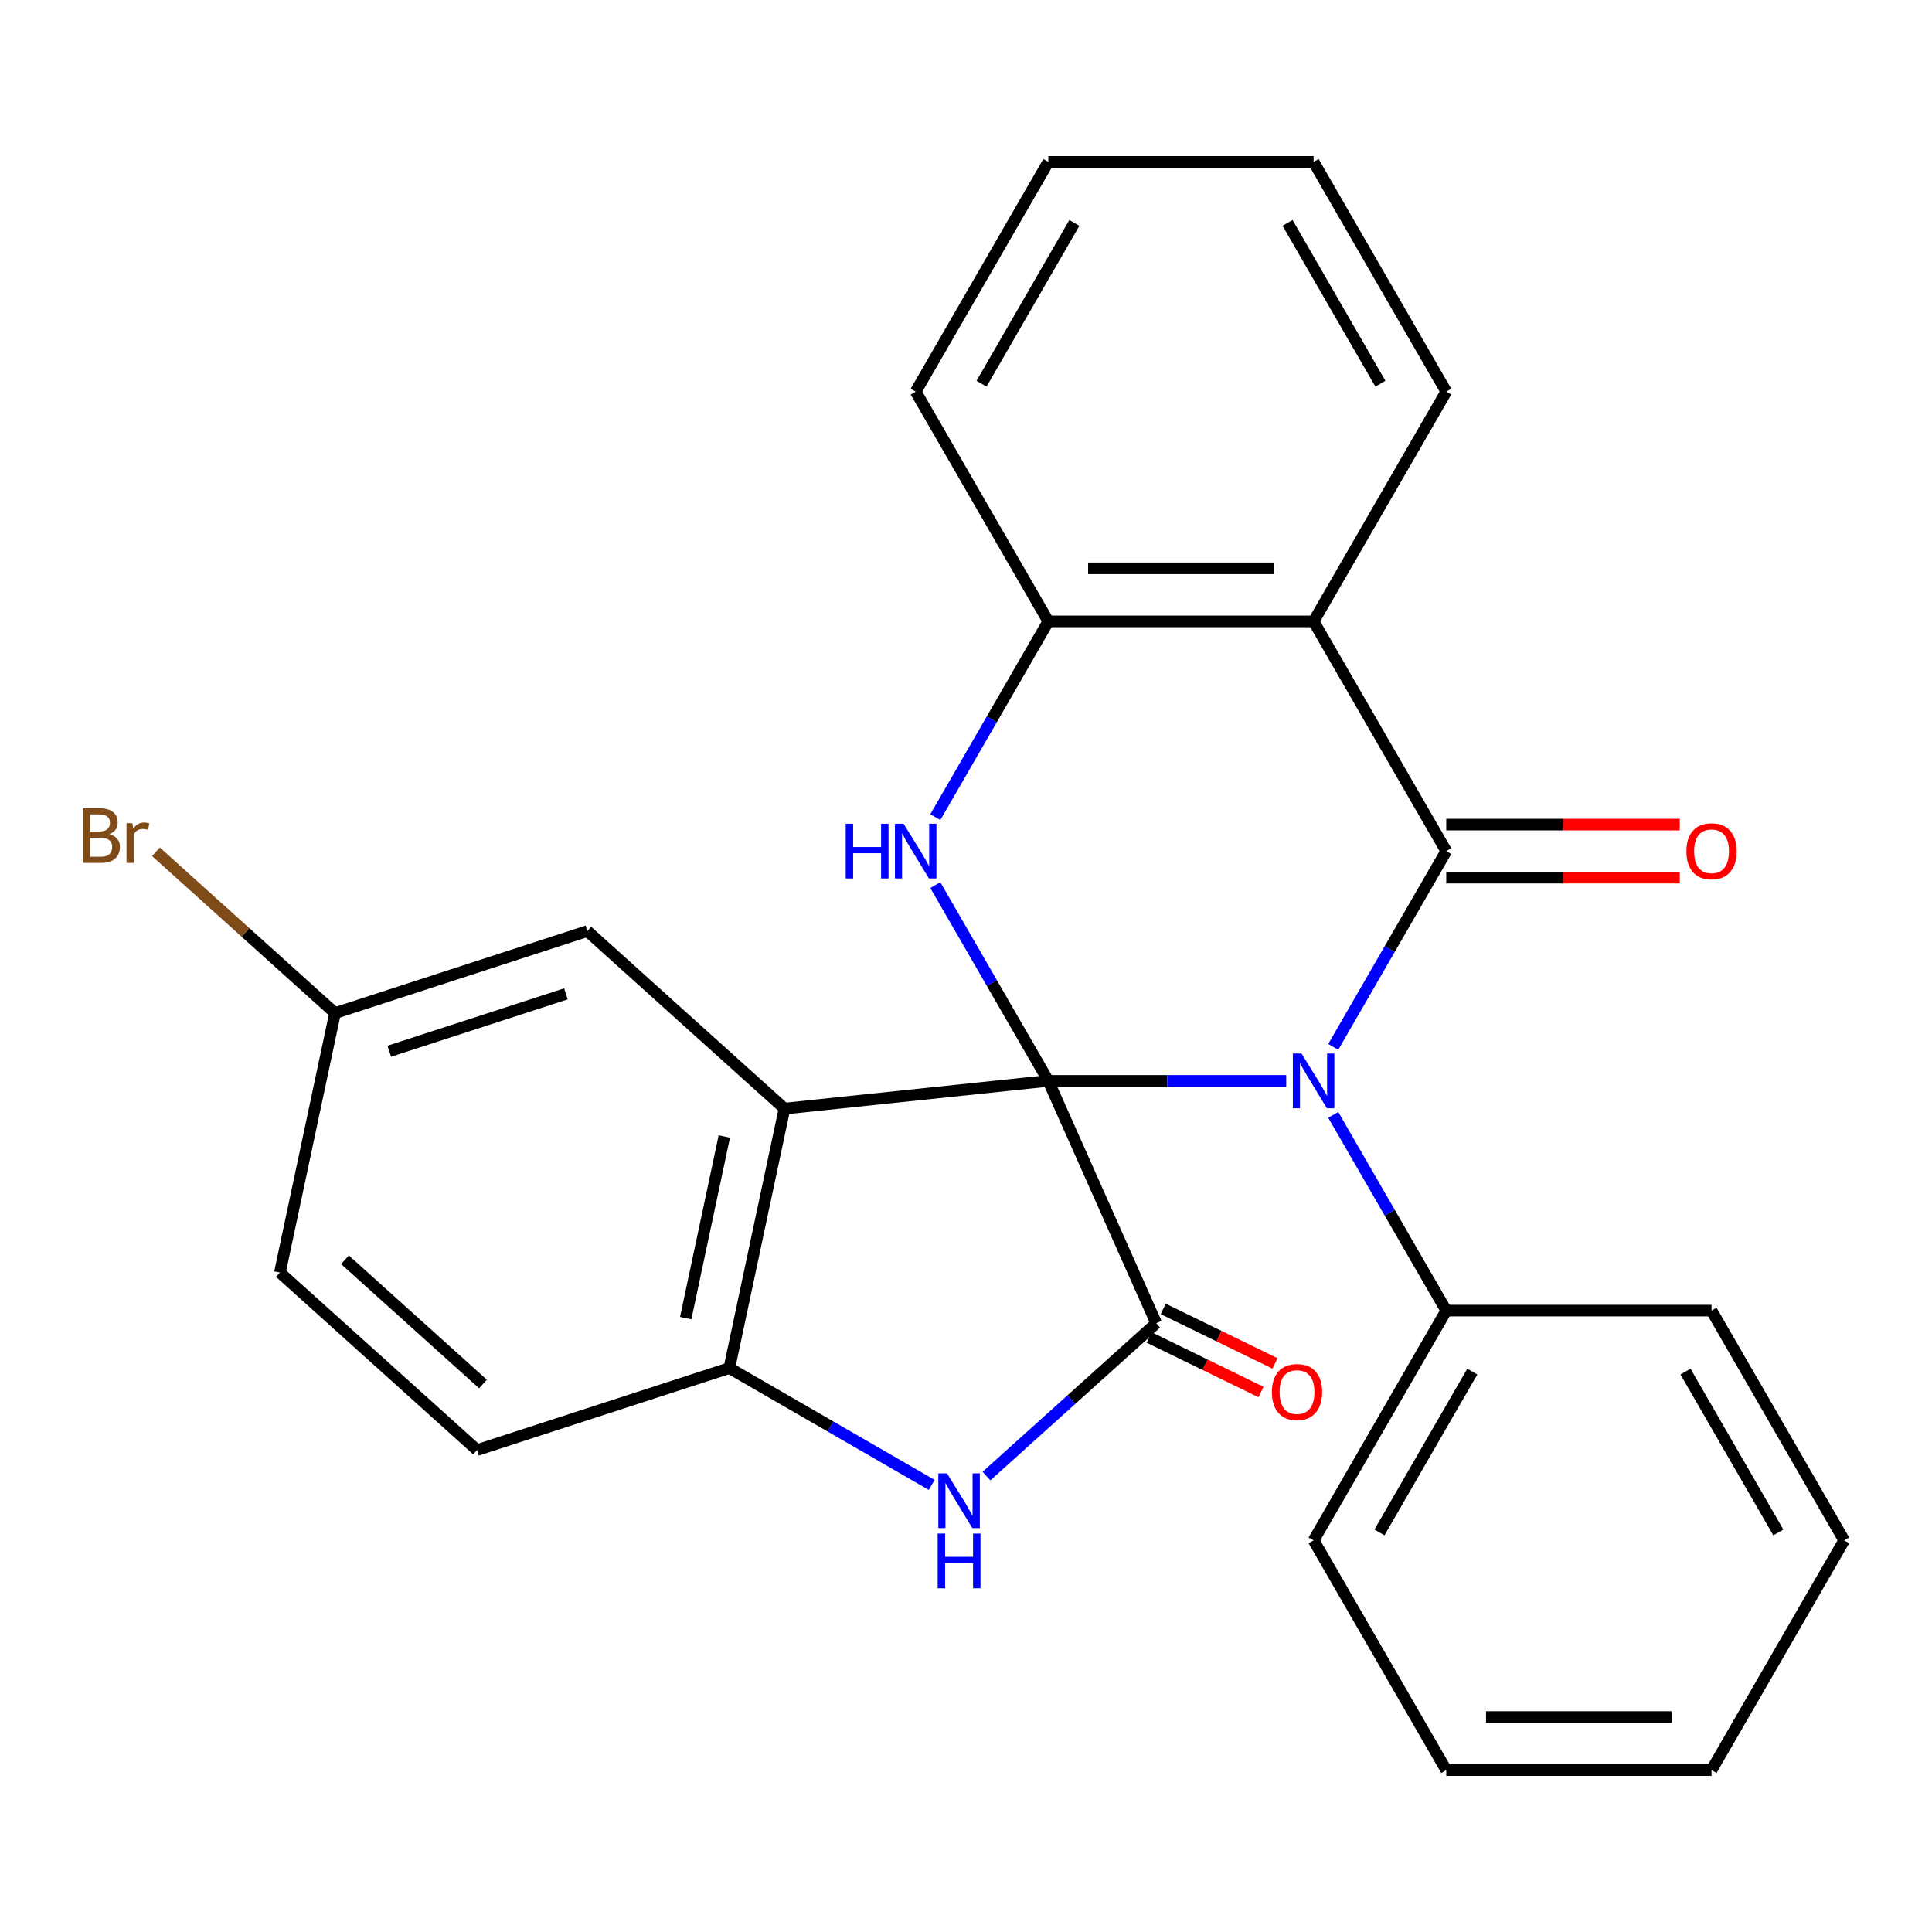 <?xml version='1.0' encoding='iso-8859-1'?>
<svg version='1.1' baseProfile='full'
              xmlns='http://www.w3.org/2000/svg'
                      xmlns:rdkit='http://www.rdkit.org/xml'
                      xmlns:xlink='http://www.w3.org/1999/xlink'
                  xml:space='preserve'
width='1000px' height='1000px' viewBox='0 0 1000 1000'>
<!-- END OF HEADER -->
<rect style='opacity:1.0;fill:#FFFFFF;stroke:none' width='1000' height='1000' x='0' y='0'> </rect>
<path class='bond-0' d='M 542.613,559.457 L 604.182,559.457' style='fill:none;fill-rule:evenodd;stroke:#000000;stroke-width:6px;stroke-linecap:butt;stroke-linejoin:miter;stroke-opacity:1' />
<path class='bond-0' d='M 604.182,559.457 L 665.751,559.457' style='fill:none;fill-rule:evenodd;stroke:#0000FF;stroke-width:6px;stroke-linecap:butt;stroke-linejoin:miter;stroke-opacity:1' />
<path class='bond-2' d='M 542.613,559.457 L 406.054,573.81' style='fill:none;fill-rule:evenodd;stroke:#000000;stroke-width:6px;stroke-linecap:butt;stroke-linejoin:miter;stroke-opacity:1' />
<path class='bond-3' d='M 542.613,559.457 L 598.462,684.897' style='fill:none;fill-rule:evenodd;stroke:#000000;stroke-width:6px;stroke-linecap:butt;stroke-linejoin:miter;stroke-opacity:1' />
<path class='bond-4' d='M 542.613,559.457 L 513.363,508.796' style='fill:none;fill-rule:evenodd;stroke:#000000;stroke-width:6px;stroke-linecap:butt;stroke-linejoin:miter;stroke-opacity:1' />
<path class='bond-4' d='M 513.363,508.796 L 484.114,458.135' style='fill:none;fill-rule:evenodd;stroke:#0000FF;stroke-width:6px;stroke-linecap:butt;stroke-linejoin:miter;stroke-opacity:1' />
<path class='bond-1' d='M 690.081,541.865 L 719.33,491.204' style='fill:none;fill-rule:evenodd;stroke:#0000FF;stroke-width:6px;stroke-linecap:butt;stroke-linejoin:miter;stroke-opacity:1' />
<path class='bond-1' d='M 719.33,491.204 L 748.579,440.543' style='fill:none;fill-rule:evenodd;stroke:#000000;stroke-width:6px;stroke-linecap:butt;stroke-linejoin:miter;stroke-opacity:1' />
<path class='bond-9' d='M 690.081,577.05 L 719.33,627.711' style='fill:none;fill-rule:evenodd;stroke:#0000FF;stroke-width:6px;stroke-linecap:butt;stroke-linejoin:miter;stroke-opacity:1' />
<path class='bond-9' d='M 719.33,627.711 L 748.579,678.372' style='fill:none;fill-rule:evenodd;stroke:#000000;stroke-width:6px;stroke-linecap:butt;stroke-linejoin:miter;stroke-opacity:1' />
<path class='bond-11' d='M 748.579,454.274 L 809.018,454.274' style='fill:none;fill-rule:evenodd;stroke:#000000;stroke-width:6px;stroke-linecap:butt;stroke-linejoin:miter;stroke-opacity:1' />
<path class='bond-11' d='M 809.018,454.274 L 869.457,454.274' style='fill:none;fill-rule:evenodd;stroke:#FF0000;stroke-width:6px;stroke-linecap:butt;stroke-linejoin:miter;stroke-opacity:1' />
<path class='bond-11' d='M 748.579,426.812 L 809.018,426.812' style='fill:none;fill-rule:evenodd;stroke:#000000;stroke-width:6px;stroke-linecap:butt;stroke-linejoin:miter;stroke-opacity:1' />
<path class='bond-11' d='M 809.018,426.812 L 869.457,426.812' style='fill:none;fill-rule:evenodd;stroke:#FF0000;stroke-width:6px;stroke-linecap:butt;stroke-linejoin:miter;stroke-opacity:1' />
<path class='bond-27' d='M 748.579,440.543 L 679.924,321.628' style='fill:none;fill-rule:evenodd;stroke:#000000;stroke-width:6px;stroke-linecap:butt;stroke-linejoin:miter;stroke-opacity:1' />
<path class='bond-7' d='M 406.054,573.81 L 377.505,708.121' style='fill:none;fill-rule:evenodd;stroke:#000000;stroke-width:6px;stroke-linecap:butt;stroke-linejoin:miter;stroke-opacity:1' />
<path class='bond-7' d='M 374.909,588.247 L 354.925,682.264' style='fill:none;fill-rule:evenodd;stroke:#000000;stroke-width:6px;stroke-linecap:butt;stroke-linejoin:miter;stroke-opacity:1' />
<path class='bond-10' d='M 406.054,573.81 L 304.012,481.931' style='fill:none;fill-rule:evenodd;stroke:#000000;stroke-width:6px;stroke-linecap:butt;stroke-linejoin:miter;stroke-opacity:1' />
<path class='bond-6' d='M 598.462,684.897 L 554.527,724.456' style='fill:none;fill-rule:evenodd;stroke:#000000;stroke-width:6px;stroke-linecap:butt;stroke-linejoin:miter;stroke-opacity:1' />
<path class='bond-6' d='M 554.527,724.456 L 510.593,764.015' style='fill:none;fill-rule:evenodd;stroke:#0000FF;stroke-width:6px;stroke-linecap:butt;stroke-linejoin:miter;stroke-opacity:1' />
<path class='bond-12' d='M 594.85,692.302 L 623.773,706.41' style='fill:none;fill-rule:evenodd;stroke:#000000;stroke-width:6px;stroke-linecap:butt;stroke-linejoin:miter;stroke-opacity:1' />
<path class='bond-12' d='M 623.773,706.41 L 652.696,720.519' style='fill:none;fill-rule:evenodd;stroke:#FF0000;stroke-width:6px;stroke-linecap:butt;stroke-linejoin:miter;stroke-opacity:1' />
<path class='bond-12' d='M 602.074,677.493 L 630.997,691.601' style='fill:none;fill-rule:evenodd;stroke:#000000;stroke-width:6px;stroke-linecap:butt;stroke-linejoin:miter;stroke-opacity:1' />
<path class='bond-12' d='M 630.997,691.601 L 659.92,705.71' style='fill:none;fill-rule:evenodd;stroke:#FF0000;stroke-width:6px;stroke-linecap:butt;stroke-linejoin:miter;stroke-opacity:1' />
<path class='bond-8' d='M 484.114,422.95 L 513.363,372.289' style='fill:none;fill-rule:evenodd;stroke:#0000FF;stroke-width:6px;stroke-linecap:butt;stroke-linejoin:miter;stroke-opacity:1' />
<path class='bond-8' d='M 513.363,372.289 L 542.613,321.628' style='fill:none;fill-rule:evenodd;stroke:#000000;stroke-width:6px;stroke-linecap:butt;stroke-linejoin:miter;stroke-opacity:1' />
<path class='bond-5' d='M 679.924,321.628 L 542.613,321.628' style='fill:none;fill-rule:evenodd;stroke:#000000;stroke-width:6px;stroke-linecap:butt;stroke-linejoin:miter;stroke-opacity:1' />
<path class='bond-5' d='M 659.327,294.166 L 563.209,294.166' style='fill:none;fill-rule:evenodd;stroke:#000000;stroke-width:6px;stroke-linecap:butt;stroke-linejoin:miter;stroke-opacity:1' />
<path class='bond-15' d='M 679.924,321.628 L 748.579,202.713' style='fill:none;fill-rule:evenodd;stroke:#000000;stroke-width:6px;stroke-linecap:butt;stroke-linejoin:miter;stroke-opacity:1' />
<path class='bond-26' d='M 482.247,768.594 L 429.876,738.357' style='fill:none;fill-rule:evenodd;stroke:#0000FF;stroke-width:6px;stroke-linecap:butt;stroke-linejoin:miter;stroke-opacity:1' />
<path class='bond-26' d='M 429.876,738.357 L 377.505,708.121' style='fill:none;fill-rule:evenodd;stroke:#000000;stroke-width:6px;stroke-linecap:butt;stroke-linejoin:miter;stroke-opacity:1' />
<path class='bond-13' d='M 377.505,708.121 L 246.915,750.552' style='fill:none;fill-rule:evenodd;stroke:#000000;stroke-width:6px;stroke-linecap:butt;stroke-linejoin:miter;stroke-opacity:1' />
<path class='bond-18' d='M 542.613,321.628 L 473.957,202.713' style='fill:none;fill-rule:evenodd;stroke:#000000;stroke-width:6px;stroke-linecap:butt;stroke-linejoin:miter;stroke-opacity:1' />
<path class='bond-19' d='M 748.579,678.372 L 679.924,797.287' style='fill:none;fill-rule:evenodd;stroke:#000000;stroke-width:6px;stroke-linecap:butt;stroke-linejoin:miter;stroke-opacity:1' />
<path class='bond-19' d='M 762.064,709.94 L 714.005,793.181' style='fill:none;fill-rule:evenodd;stroke:#000000;stroke-width:6px;stroke-linecap:butt;stroke-linejoin:miter;stroke-opacity:1' />
<path class='bond-20' d='M 748.579,678.372 L 885.89,678.372' style='fill:none;fill-rule:evenodd;stroke:#000000;stroke-width:6px;stroke-linecap:butt;stroke-linejoin:miter;stroke-opacity:1' />
<path class='bond-14' d='M 304.012,481.931 L 173.421,524.363' style='fill:none;fill-rule:evenodd;stroke:#000000;stroke-width:6px;stroke-linecap:butt;stroke-linejoin:miter;stroke-opacity:1' />
<path class='bond-14' d='M 292.91,514.414 L 201.496,544.116' style='fill:none;fill-rule:evenodd;stroke:#000000;stroke-width:6px;stroke-linecap:butt;stroke-linejoin:miter;stroke-opacity:1' />
<path class='bond-28' d='M 246.915,750.552 L 144.873,658.673' style='fill:none;fill-rule:evenodd;stroke:#000000;stroke-width:6px;stroke-linecap:butt;stroke-linejoin:miter;stroke-opacity:1' />
<path class='bond-28' d='M 249.984,716.362 L 178.555,652.047' style='fill:none;fill-rule:evenodd;stroke:#000000;stroke-width:6px;stroke-linecap:butt;stroke-linejoin:miter;stroke-opacity:1' />
<path class='bond-16' d='M 173.421,524.363 L 144.873,658.673' style='fill:none;fill-rule:evenodd;stroke:#000000;stroke-width:6px;stroke-linecap:butt;stroke-linejoin:miter;stroke-opacity:1' />
<path class='bond-17' d='M 173.421,524.363 L 127.067,482.625' style='fill:none;fill-rule:evenodd;stroke:#000000;stroke-width:6px;stroke-linecap:butt;stroke-linejoin:miter;stroke-opacity:1' />
<path class='bond-17' d='M 127.067,482.625 L 80.712,440.887' style='fill:none;fill-rule:evenodd;stroke:#7F4C19;stroke-width:6px;stroke-linecap:butt;stroke-linejoin:miter;stroke-opacity:1' />
<path class='bond-29' d='M 748.579,202.713 L 679.924,83.798' style='fill:none;fill-rule:evenodd;stroke:#000000;stroke-width:6px;stroke-linecap:butt;stroke-linejoin:miter;stroke-opacity:1' />
<path class='bond-29' d='M 714.498,198.607 L 666.439,115.367' style='fill:none;fill-rule:evenodd;stroke:#000000;stroke-width:6px;stroke-linecap:butt;stroke-linejoin:miter;stroke-opacity:1' />
<path class='bond-22' d='M 473.957,202.713 L 542.613,83.798' style='fill:none;fill-rule:evenodd;stroke:#000000;stroke-width:6px;stroke-linecap:butt;stroke-linejoin:miter;stroke-opacity:1' />
<path class='bond-22' d='M 508.038,198.607 L 556.097,115.367' style='fill:none;fill-rule:evenodd;stroke:#000000;stroke-width:6px;stroke-linecap:butt;stroke-linejoin:miter;stroke-opacity:1' />
<path class='bond-24' d='M 679.924,797.287 L 748.579,916.202' style='fill:none;fill-rule:evenodd;stroke:#000000;stroke-width:6px;stroke-linecap:butt;stroke-linejoin:miter;stroke-opacity:1' />
<path class='bond-23' d='M 885.89,678.372 L 954.545,797.287' style='fill:none;fill-rule:evenodd;stroke:#000000;stroke-width:6px;stroke-linecap:butt;stroke-linejoin:miter;stroke-opacity:1' />
<path class='bond-23' d='M 872.405,709.94 L 920.464,793.181' style='fill:none;fill-rule:evenodd;stroke:#000000;stroke-width:6px;stroke-linecap:butt;stroke-linejoin:miter;stroke-opacity:1' />
<path class='bond-21' d='M 679.924,83.798 L 542.613,83.798' style='fill:none;fill-rule:evenodd;stroke:#000000;stroke-width:6px;stroke-linecap:butt;stroke-linejoin:miter;stroke-opacity:1' />
<path class='bond-25' d='M 954.545,797.287 L 885.89,916.202' style='fill:none;fill-rule:evenodd;stroke:#000000;stroke-width:6px;stroke-linecap:butt;stroke-linejoin:miter;stroke-opacity:1' />
<path class='bond-30' d='M 748.579,916.202 L 885.89,916.202' style='fill:none;fill-rule:evenodd;stroke:#000000;stroke-width:6px;stroke-linecap:butt;stroke-linejoin:miter;stroke-opacity:1' />
<path class='bond-30' d='M 769.176,888.74 L 865.293,888.74' style='fill:none;fill-rule:evenodd;stroke:#000000;stroke-width:6px;stroke-linecap:butt;stroke-linejoin:miter;stroke-opacity:1' />
<path  class='atom-1' d='M 673.664 545.297
L 682.944 560.297
Q 683.864 561.777, 685.344 564.457
Q 686.824 567.137, 686.904 567.297
L 686.904 545.297
L 690.664 545.297
L 690.664 573.617
L 686.784 573.617
L 676.824 557.217
Q 675.664 555.297, 674.424 553.097
Q 673.224 550.897, 672.864 550.217
L 672.864 573.617
L 669.184 573.617
L 669.184 545.297
L 673.664 545.297
' fill='#0000FF'/>
<path  class='atom-5' d='M 437.737 426.383
L 441.577 426.383
L 441.577 438.423
L 456.057 438.423
L 456.057 426.383
L 459.897 426.383
L 459.897 454.703
L 456.057 454.703
L 456.057 441.623
L 441.577 441.623
L 441.577 454.703
L 437.737 454.703
L 437.737 426.383
' fill='#0000FF'/>
<path  class='atom-5' d='M 467.697 426.383
L 476.977 441.383
Q 477.897 442.863, 479.377 445.543
Q 480.857 448.223, 480.937 448.383
L 480.937 426.383
L 484.697 426.383
L 484.697 454.703
L 480.817 454.703
L 470.857 438.303
Q 469.697 436.383, 468.457 434.183
Q 467.257 431.983, 466.897 431.303
L 466.897 454.703
L 463.217 454.703
L 463.217 426.383
L 467.697 426.383
' fill='#0000FF'/>
<path  class='atom-7' d='M 490.16 762.616
L 499.44 777.616
Q 500.36 779.096, 501.84 781.776
Q 503.32 784.456, 503.4 784.616
L 503.4 762.616
L 507.16 762.616
L 507.16 790.936
L 503.28 790.936
L 493.32 774.536
Q 492.16 772.616, 490.92 770.416
Q 489.72 768.216, 489.36 767.536
L 489.36 790.936
L 485.68 790.936
L 485.68 762.616
L 490.16 762.616
' fill='#0000FF'/>
<path  class='atom-7' d='M 485.34 793.768
L 489.18 793.768
L 489.18 805.808
L 503.66 805.808
L 503.66 793.768
L 507.5 793.768
L 507.5 822.088
L 503.66 822.088
L 503.66 809.008
L 489.18 809.008
L 489.18 822.088
L 485.34 822.088
L 485.34 793.768
' fill='#0000FF'/>
<path  class='atom-12' d='M 872.89 440.623
Q 872.89 433.823, 876.25 430.023
Q 879.61 426.223, 885.89 426.223
Q 892.17 426.223, 895.53 430.023
Q 898.89 433.823, 898.89 440.623
Q 898.89 447.503, 895.49 451.423
Q 892.09 455.303, 885.89 455.303
Q 879.65 455.303, 876.25 451.423
Q 872.89 447.543, 872.89 440.623
M 885.89 452.103
Q 890.21 452.103, 892.53 449.223
Q 894.89 446.303, 894.89 440.623
Q 894.89 435.063, 892.53 432.263
Q 890.21 429.423, 885.89 429.423
Q 881.57 429.423, 879.21 432.223
Q 876.89 435.023, 876.89 440.623
Q 876.89 446.343, 879.21 449.223
Q 881.57 452.103, 885.89 452.103
' fill='#FF0000'/>
<path  class='atom-13' d='M 658.335 720.525
Q 658.335 713.725, 661.695 709.925
Q 665.055 706.125, 671.335 706.125
Q 677.615 706.125, 680.975 709.925
Q 684.335 713.725, 684.335 720.525
Q 684.335 727.405, 680.935 731.325
Q 677.535 735.205, 671.335 735.205
Q 665.095 735.205, 661.695 731.325
Q 658.335 727.445, 658.335 720.525
M 671.335 732.005
Q 675.655 732.005, 677.975 729.125
Q 680.335 726.205, 680.335 720.525
Q 680.335 714.965, 677.975 712.165
Q 675.655 709.325, 671.335 709.325
Q 667.015 709.325, 664.655 712.125
Q 662.335 714.925, 662.335 720.525
Q 662.335 726.245, 664.655 729.125
Q 667.015 732.005, 671.335 732.005
' fill='#FF0000'/>
<path  class='atom-18' d='M 56.599 431.764
Q 59.319 432.524, 60.679 434.204
Q 62.08 435.844, 62.08 438.284
Q 62.08 442.204, 59.559 444.444
Q 57.08 446.644, 52.359 446.644
L 42.84 446.644
L 42.84 418.324
L 51.2 418.324
Q 56.039 418.324, 58.48 420.284
Q 60.919 422.244, 60.919 425.844
Q 60.919 430.124, 56.599 431.764
M 46.639 421.524
L 46.639 430.404
L 51.2 430.404
Q 53.999 430.404, 55.44 429.284
Q 56.919 428.124, 56.919 425.844
Q 56.919 421.524, 51.2 421.524
L 46.639 421.524
M 52.359 443.444
Q 55.12 443.444, 56.599 442.124
Q 58.08 440.804, 58.08 438.284
Q 58.08 435.964, 56.44 434.804
Q 54.84 433.604, 51.76 433.604
L 46.639 433.604
L 46.639 443.444
L 52.359 443.444
' fill='#7F4C19'/>
<path  class='atom-18' d='M 68.519 426.084
L 68.96 428.924
Q 71.12 425.724, 74.639 425.724
Q 75.76 425.724, 77.279 426.124
L 76.68 429.484
Q 74.96 429.084, 73.999 429.084
Q 72.32 429.084, 71.2 429.764
Q 70.12 430.404, 69.24 431.964
L 69.24 446.644
L 65.48 446.644
L 65.48 426.084
L 68.519 426.084
' fill='#7F4C19'/>
</svg>
